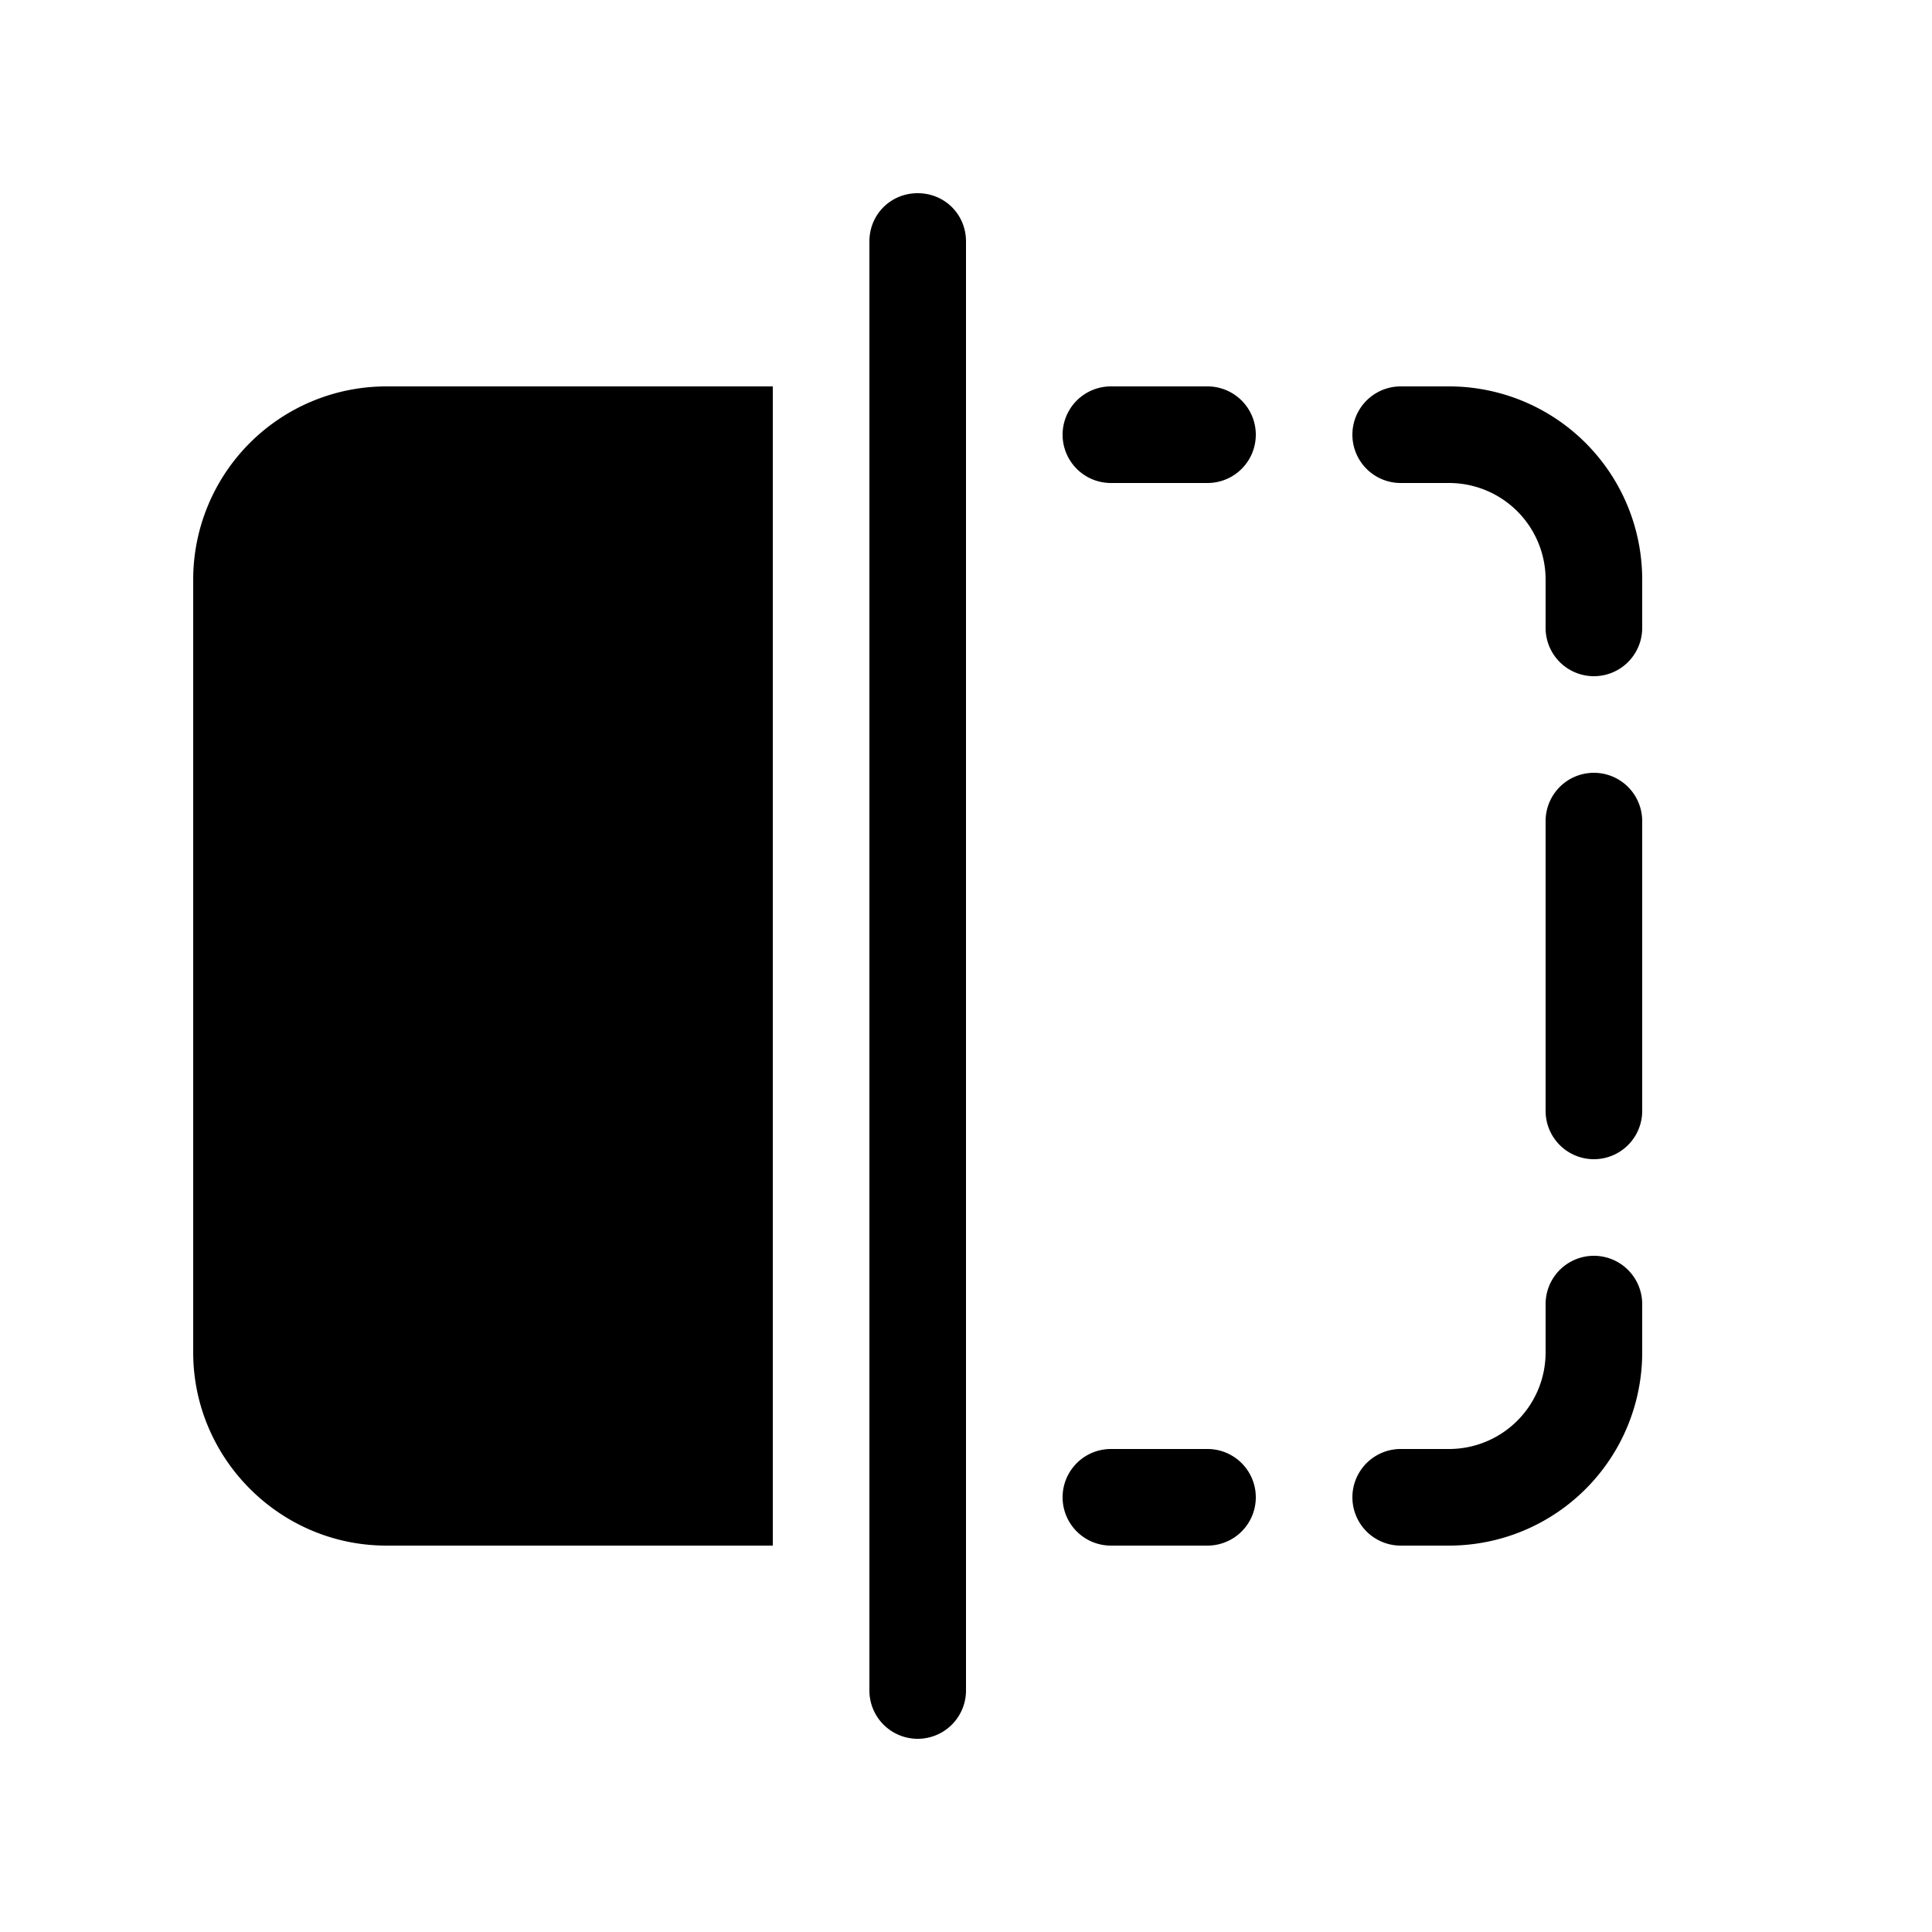 <svg width="20" height="20" viewBox="0 0 20 20" xmlns="http://www.w3.org/2000/svg"><path d="M9.5 2c.28 0 .5.22.5.5v15a.5.5 0 0 1-1 0v-15c0-.28.22-.5.5-.5ZM4 4a2 2 0 0 0-2 2v8c0 1.1.9 2 2 2h4V4H4Zm11 1a1 1 0 0 1 1 1v.5a.5.5 0 0 0 1 0V6a2 2 0 0 0-2-2h-.5a.5.5 0 0 0 0 1h.5Zm0 10a1 1 0 0 0 1-1v-.5a.5.5 0 0 1 1 0v.5a2 2 0 0 1-2 2h-.5a.5.5 0 0 1 0-1h.5Zm1.5-7a.5.5 0 0 0-.5.5v3a.5.5 0 0 0 1 0v-3a.5.5 0 0 0-.5-.5Zm-4-4a.5.5 0 0 1 0 1h-1a.5.5 0 0 1 0-1h1Zm.5 11.5a.5.5 0 0 0-.5-.5h-1a.5.5 0 0 0 0 1h1a.5.5 0 0 0 .5-.5Z"/></svg>